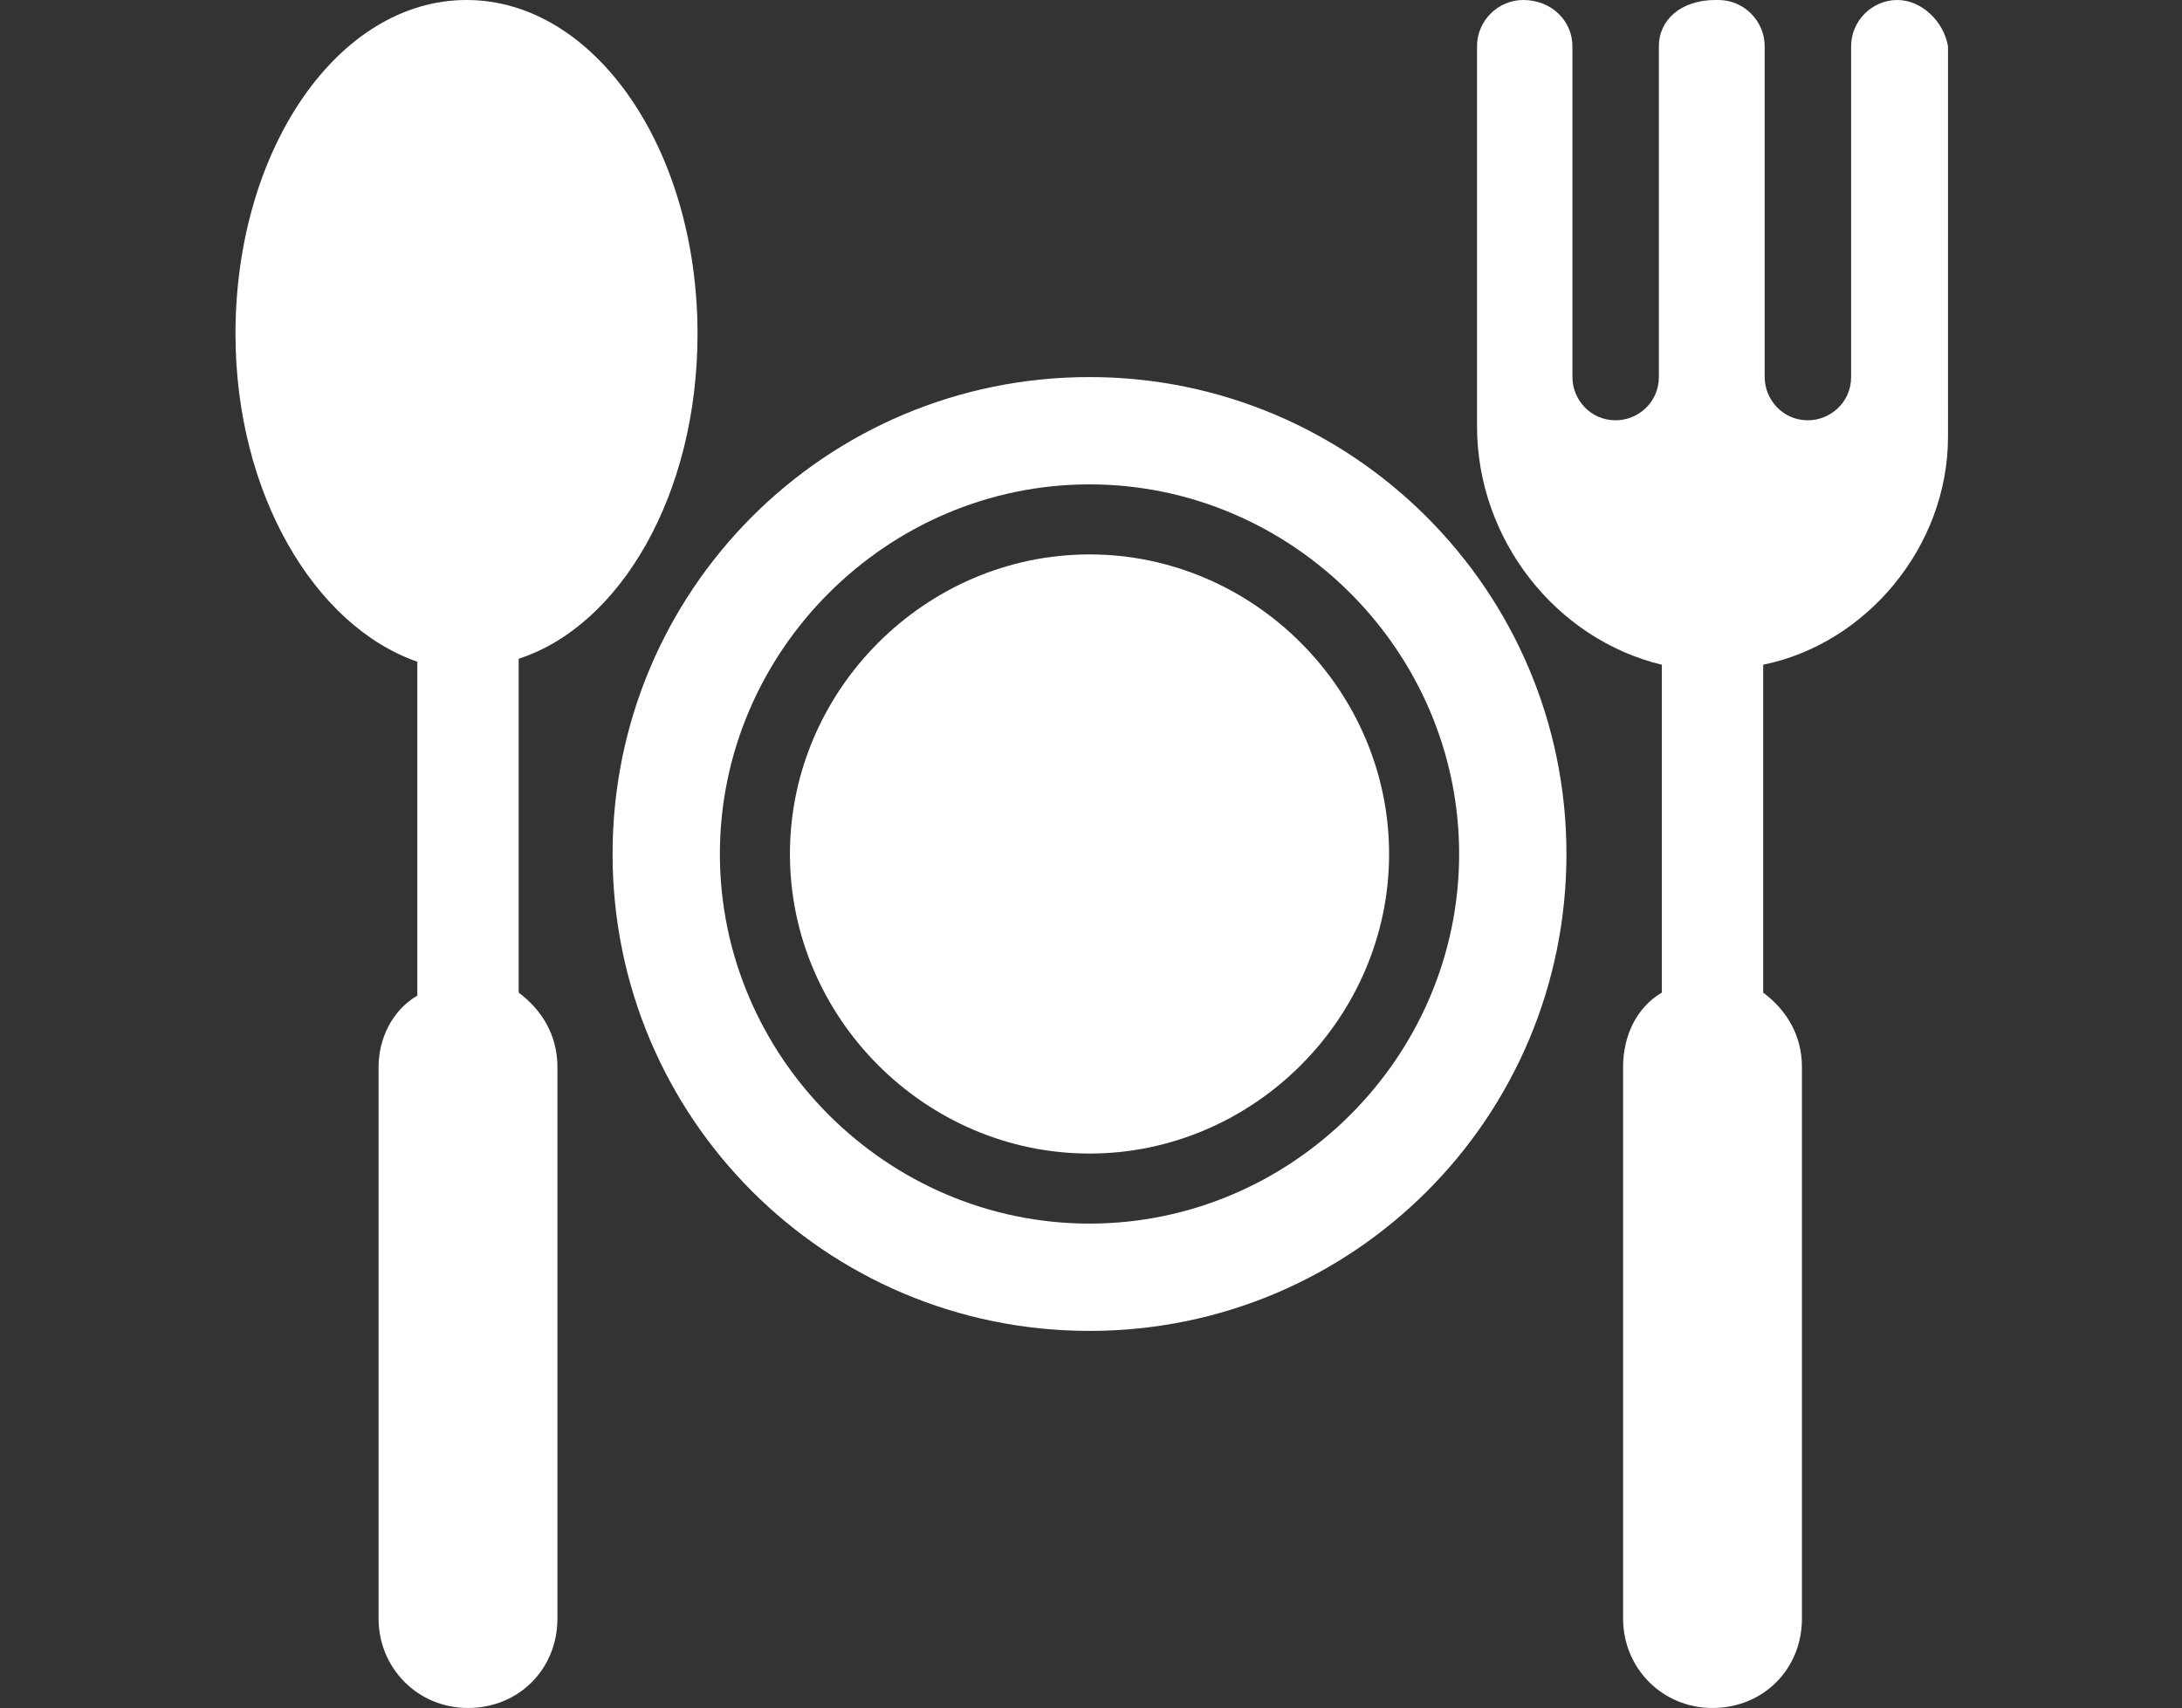 <?xml version="1.0" encoding="utf-8"?>
<!-- Generator: Adobe Illustrator 25.3.1, SVG Export Plug-In . SVG Version: 6.00 Build 0)  -->
<svg version="1.1" id="Camada_1" xmlns="http://www.w3.org/2000/svg" xmlns:xlink="http://www.w3.org/1999/xlink" x="0px" y="0px"
	 viewBox="0 0 146.4 114.6" style="enable-background:new 0 0 146.4 114.6;" xml:space="preserve">
<rect x="0" y="0" width="146.4" height="114.6" fill="#333333" stroke="none"/>
<style type="text/css">
	.st0{fill:#FFFFFF;}
</style>
<g>
	<path class="st0" d="M46.8,22.4C46.8,10,39.9,0,31.3,0S15.8,10,15.8,22.4c0,10.7,5.3,19.6,12.2,22v22.4c-1.7,1-2.6,2.9-2.6,4.8v37
		c0,3.3,2.6,6,6,6s6-2.6,6-6v-37c0-2.1-1-3.8-2.6-5V44.2C41.6,42,46.8,33.2,46.8,22.4z"/>
	<path class="st0" d="M127.3,0c-1.7,0-3.1,1.4-3.1,3.1v22.2c0,1.7-1.4,2.9-2.9,2.9c-1.7,0-2.9-1.4-2.9-2.9V3.1
		c0-1.7-1.4-3.1-3.1-3.1h-0.2c-2.4,0-3.8,1.4-3.8,3.1v22.2c0,1.7-1.4,2.9-2.9,2.9c-1.7,0-2.9-1.4-2.9-2.9V3.1c0-1.7-1.4-3.1-3.3-3.1
		l0,0c-1.7,0-3.1,1.4-3.1,3.1v25.5c0,7.6,5.3,14.3,12.4,16v22c-1.7,1-2.6,2.9-2.6,5v37c0,3.3,2.6,6,6,6s6-2.6,6-6v-37
		c0-2.1-1-3.8-2.6-5v-22c6.9-1.4,12.4-7.9,12.4-15.3V3.1C130.4,1.4,128.9,0,127.3,0z"/>
	<path class="st0" d="M73.1,37.2c-11,0-20.1,9.1-20.1,20.1s9.1,20.1,20.1,20.1s20.1-9.1,20.1-20.1S84.1,37.2,73.1,37.2z"/>
	<path class="st0" d="M73.1,25.3c-17.7,0-32,14.3-32,32s14.3,32,32,32s32-14.3,32-32S90.7,25.3,73.1,25.3z M73.1,82.1
		c-13.6,0-24.8-11.2-24.8-24.8s11.2-24.8,24.8-24.8s24.8,11.2,24.8,24.8S86.7,82.1,73.1,82.1z"/>
</g>
</svg>
